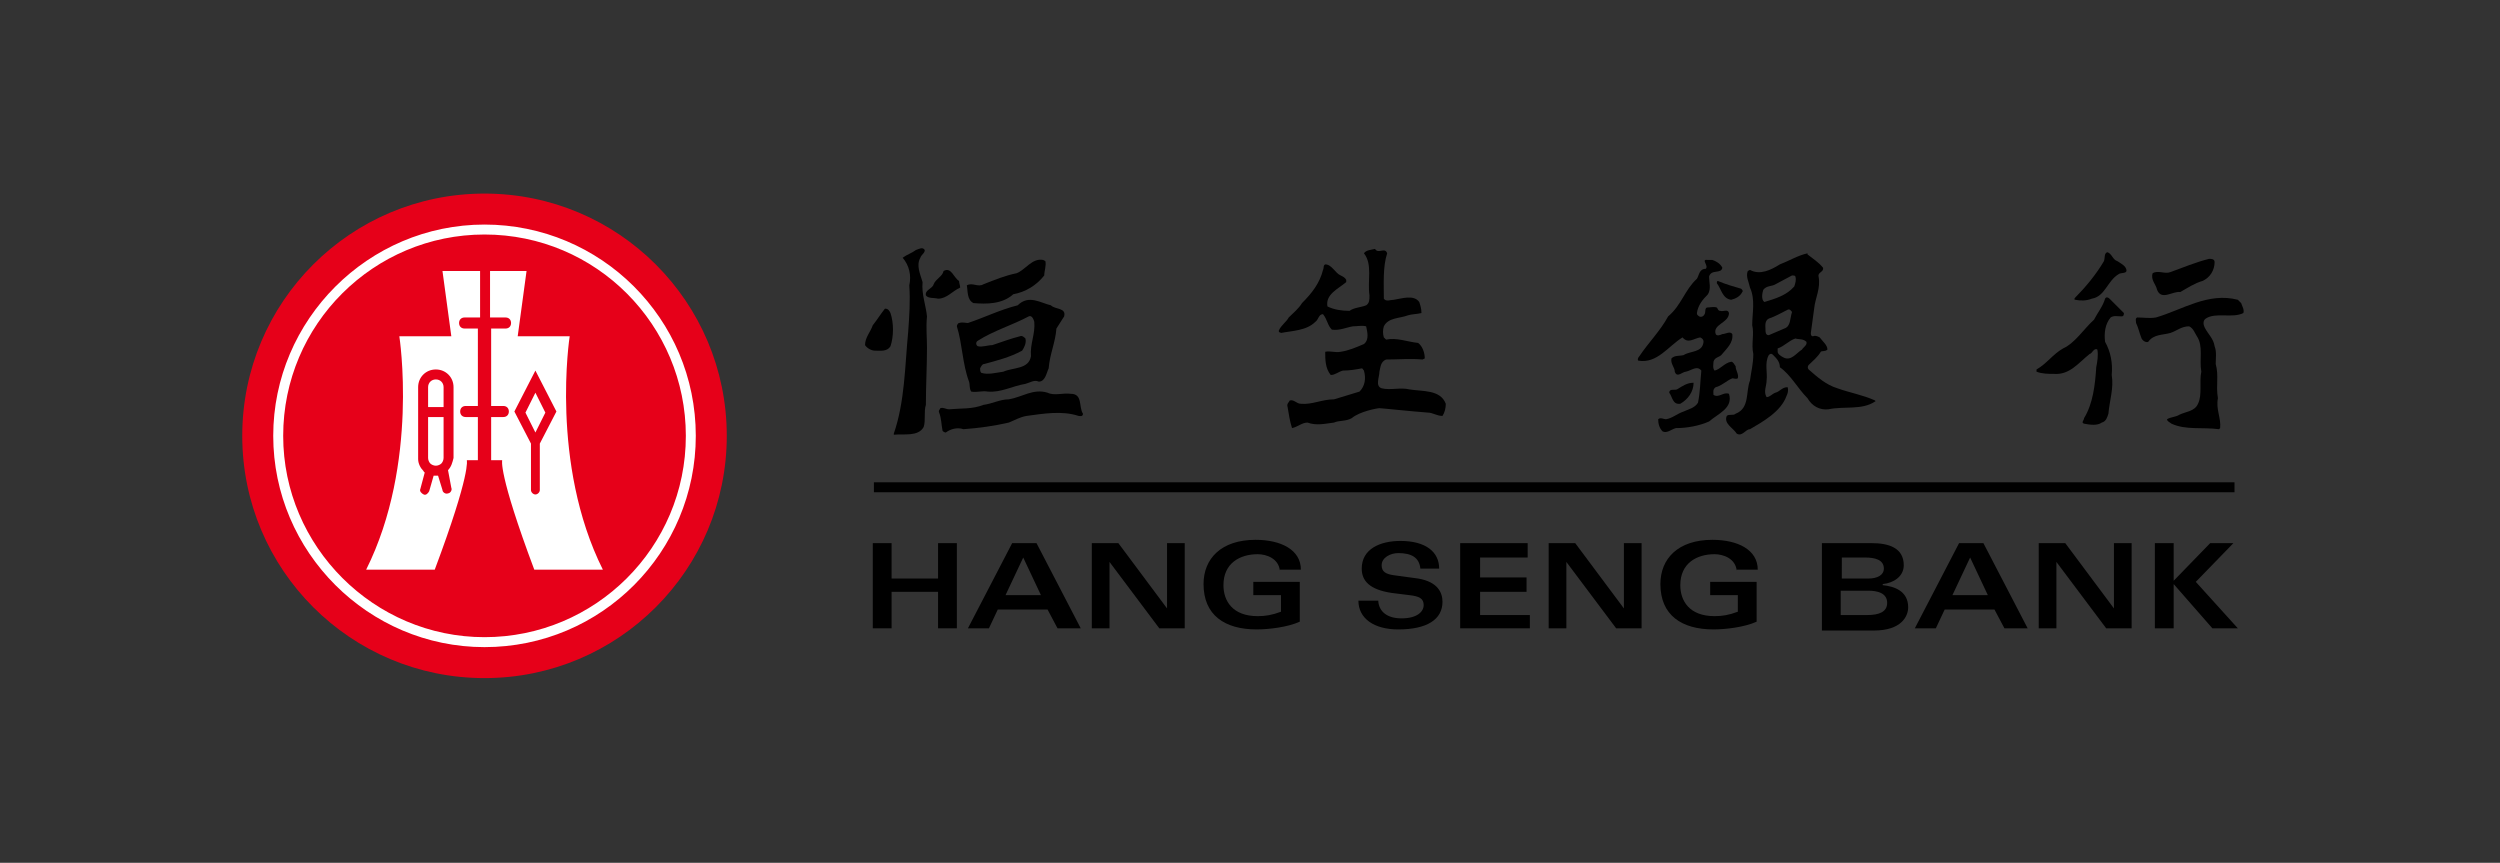 <?xml version="1.0" encoding="utf-8"?>
<!-- Generator: Adobe Illustrator 18.0.0, SVG Export Plug-In . SVG Version: 6.00 Build 0)  -->
<!DOCTYPE svg PUBLIC "-//W3C//DTD SVG 1.1//EN" "http://www.w3.org/Graphics/SVG/1.1/DTD/svg11.dtd">
<svg version="1.1" id="图层_1" xmlns="http://www.w3.org/2000/svg" xmlns:xlink="http://www.w3.org/1999/xlink" x="0px" y="0px"
	 viewBox="0 0 226 78" enable-background="new 0 0 226 78" xml:space="preserve">
<rect x="0" y="0" width="226" height="78" fill="#333333" stroke="none"/>
<path fill-rule="evenodd" clip-rule="evenodd" fill="#E60019" d="M43.8,61.3c12.1,0,21.9-9.8,21.9-21.9c0-12.1-9.8-21.9-21.9-21.9
	c-12.1,0-21.9,9.8-21.9,21.9C21.9,51.5,31.7,61.3,43.8,61.3L43.8,61.3z"/>
<path fill-rule="evenodd" clip-rule="evenodd" fill="#FFFFFF" d="M25.6,39.4c0-10.1,8.2-18.2,18.2-18.2c10.1,0,18.2,8.2,18.2,18.2
	c0,10.1-8.2,18.2-18.2,18.2C33.8,57.6,25.6,49.4,25.6,39.4L25.6,39.4L25.6,39.4z M43.8,58.5c10.6,0,19.1-8.6,19.1-19.1
	c0-10.6-8.6-19.1-19.1-19.1c-10.5,0-19.1,8.6-19.1,19.1C24.7,49.9,33.3,58.5,43.8,58.5L43.8,58.5z"/>
<path fill-rule="evenodd" clip-rule="evenodd" fill="#FFFFFF" d="M43.4,29.7L43.4,29.7H42l0,0c-0.3,0-0.5-0.2-0.5-0.5
	c0-0.3,0.2-0.5,0.5-0.5l0,0h1.4h0v-4.2h0H40l0.8,5.9h-4.7c0,0,1.8,11.5-3,21.1c2.8,0,6.2,0,6.2,0h0c3.3-8.8,2.9-9.9,2.9-9.9h1h0
	v-3.9h0h-1.1l0,0c-0.3,0-0.5-0.2-0.5-0.5c0-0.3,0.2-0.5,0.5-0.5l0,0h1.1h0V29.7L43.4,29.7z"/>
<path fill-rule="evenodd" clip-rule="evenodd" fill="#FFFFFF" d="M44.3,29.7h1.4l0,0c0.3,0,0.5-0.2,0.5-0.5c0-0.3-0.2-0.5-0.5-0.5
	l0,0h-1.4v-4.2h3.3l-0.8,5.9h4.7c0,0-1.8,11.5,3,21.1c-2.8,0-6.2,0-6.2,0c-3.3-8.8-2.9-9.9-2.9-9.9h-1v-3.9h0.1h1l0,0
	c0.3,0,0.5-0.2,0.5-0.5c0-0.3-0.2-0.5-0.5-0.5l0,0h-1h-0.1V29.7L44.3,29.7z"/>
<path fill-rule="evenodd" clip-rule="evenodd" fill="#E60019" d="M40.5,42.5C40.4,42.6,40.4,42.6,40.5,42.5l0.3,1.6l0,0
	c0.1,0.2-0.1,0.5-0.3,0.5c-0.2,0.1-0.5-0.1-0.5-0.3L39.6,43c-0.1,0-0.2,0-0.2,0c-0.1,0-0.1,0-0.2,0l-0.4,1.4
	c-0.1,0.2-0.3,0.4-0.5,0.3c-0.2-0.1-0.4-0.3-0.3-0.5l0,0l0.4-1.5c0,0-0.1,0-0.1-0.1c-0.3-0.3-0.5-0.7-0.5-1.1V35
	c0-0.9,0.7-1.6,1.6-1.6c0.9,0,1.6,0.7,1.6,1.6v6.4C40.9,41.8,40.8,42.2,40.5,42.5L40.5,42.5z"/>
<path fill-rule="evenodd" clip-rule="evenodd" fill="#FFFFFF" d="M38.7,37.7c0,1.8,0,3.7,0,3.7c0,0.2,0.1,0.4,0.2,0.5
	c0.1,0.1,0.3,0.2,0.5,0.2c0.2,0,0.4-0.1,0.5-0.2c0.1-0.1,0.2-0.3,0.2-0.5c0,0,0-2,0-3.7H38.7L38.7,37.7z"/>
<path fill-rule="evenodd" clip-rule="evenodd" fill="#FFFFFF" d="M40.1,36.8c0-1,0-1.8,0-1.8c0-0.4-0.3-0.7-0.7-0.7
	c-0.4,0-0.7,0.3-0.7,0.7c0,0,0,0.8,0,1.8H40.1L40.1,36.8z"/>
<path fill-rule="evenodd" clip-rule="evenodd" fill="#E60019" d="M50.3,37.2l-1.9-3.7l-1.9,3.7l1.5,2.9v4.2c0,0.2,0.2,0.4,0.4,0.4
	c0.2,0,0.4-0.2,0.4-0.4v-4.2L50.3,37.2L50.3,37.2L50.3,37.2z M48.4,39.1l-0.9-1.8l0.9-1.8l0.9,1.8L48.4,39.1L48.4,39.1z"/>
<polygon fill-rule="evenodd" clip-rule="evenodd" points="202,44.5 202,43.6 79,43.6 79,44.5 202,44.5 "/>
<polygon fill-rule="evenodd" clip-rule="evenodd" points="78.9,49.1 80.6,49.1 80.6,52.3 84.8,52.3 84.8,49.1 86.5,49.1 86.5,56.8 
	84.8,56.8 84.8,53.5 80.6,53.5 80.6,56.8 78.9,56.8 78.9,49.1 "/>
<path fill-rule="evenodd" clip-rule="evenodd" d="M91.5,49.1h2.2l4,7.7h-2.1l-0.9-1.7h-4.5l-0.8,1.7h-1.9L91.5,49.1L91.5,49.1
	L91.5,49.1z M94.1,53.8l-1.6-3.4l-1.6,3.4H94.1L94.1,53.8z"/>
<polygon fill-rule="evenodd" clip-rule="evenodd" points="98.7,49.1 101.1,49.1 105.5,55 105.5,55 105.5,49.1 107.1,49.1 
	107.1,56.8 104.8,56.8 100.3,50.8 100.3,50.8 100.3,56.8 98.7,56.8 98.7,49.1 "/>
<path fill-rule="evenodd" clip-rule="evenodd" d="M115.7,51.6c-0.1-1.1-1.2-1.5-2-1.5c-1.6,0-3.1,0.8-3.1,2.8c0,1.4,0.8,2.8,3.1,2.8
	c0.7,0,1.3-0.1,2.1-0.4v-1.5h-2.5v-1.2h4.2v3.6c-1.1,0.5-2.8,0.7-3.9,0.7c-2.9,0-4.8-1.3-4.8-4.1c0-2.3,1.6-4,4.7-4
	c2.3,0,4.1,0.9,4.1,2.7H115.7L115.7,51.6z"/>
<path fill-rule="evenodd" clip-rule="evenodd" d="M124.6,54.4c0.1,0.9,0.8,1.5,2.1,1.5c1.4,0,2-0.6,2-1.2c0-0.6-0.4-0.8-1.3-0.9
	l-1.6-0.2c-2-0.3-2.7-1.1-2.7-2.2c0-1.8,1.7-2.5,3.5-2.5c2.3,0,3.5,1,3.5,2.5h-1.7c-0.1-1-0.8-1.4-2-1.4c-0.7,0-1.5,0.4-1.5,1.1
	c0,0.6,0.4,0.8,1.1,0.9l2.2,0.3c1.8,0.3,2.2,1.3,2.2,2.1c0,1.6-1.4,2.5-4,2.5c-2.2,0-3.6-1-3.6-2.6H124.6L124.6,54.4z"/>
<polygon fill-rule="evenodd" clip-rule="evenodd" points="138.1,50.4 133.8,50.4 133.8,52.2 138,52.2 138,53.5 133.8,53.5 
	133.8,55.6 138.3,55.6 138.3,56.8 132,56.8 132,49.1 138.1,49.1 138.1,50.4 "/>
<polygon fill-rule="evenodd" clip-rule="evenodd" points="140,49.1 142.4,49.1 146.8,55 146.8,55 146.8,49.1 148.4,49.1 148.4,56.8 
	146.1,56.8 141.6,50.8 141.6,50.8 141.6,56.8 140,56.8 140,49.1 "/>
<path fill-rule="evenodd" clip-rule="evenodd" d="M157,51.6c-0.1-1.1-1.2-1.5-2-1.5c-1.6,0-3.1,0.8-3.1,2.8c0,1.4,0.8,2.8,3.1,2.8
	c0.7,0,1.3-0.1,2.1-0.4v-1.5h-2.5v-1.2h4.2v3.6c-1.1,0.5-2.8,0.7-3.9,0.7c-2.9,0-4.8-1.3-4.8-4.1c0-2.3,1.6-4,4.7-4
	c2.3,0,4.1,0.9,4.1,2.7H157L157,51.6z"/>
<path fill-rule="evenodd" clip-rule="evenodd" d="M164.7,49.1h4.5c1.5,0,2.9,0.4,2.9,2c0,1-0.9,1.6-1.9,1.7v0.1c1,0.1,2.3,0.5,2.3,2
	c0,0.8-0.6,2.1-3.1,2.1h-4.7V49.1L164.7,49.1L164.7,49.1z M166.4,55.6h2.4c1.1,0,1.8-0.3,1.8-1.1c0-0.9-0.9-1.1-1.7-1.1h-2.5V55.6
	L166.4,55.6L166.4,55.6z M166.4,52.3h2.5c0.8,0,1.4-0.3,1.4-0.9c0-0.8-0.8-1-1.7-1h-2.1V52.3L166.4,52.3z"/>
<path fill-rule="evenodd" clip-rule="evenodd" d="M177.1,49.1h2.2l4,7.7h-2.1l-0.9-1.7h-4.5l-0.8,1.7h-1.9L177.1,49.1L177.1,49.1
	L177.1,49.1z M179.7,53.8l-1.6-3.4l-1.6,3.4H179.7L179.7,53.8z"/>
<polygon fill-rule="evenodd" clip-rule="evenodd" points="184.3,49.1 186.7,49.1 191.1,55 191.1,55 191.1,49.1 192.7,49.1 
	192.7,56.8 190.4,56.8 185.9,50.8 185.9,50.8 185.9,56.8 184.3,56.8 184.3,49.1 "/>
<polygon fill-rule="evenodd" clip-rule="evenodd" points="196.5,49.1 196.5,52.5 199.8,49.1 201.9,49.1 198.5,52.6 202.3,56.8 
	200,56.8 196.5,52.8 196.5,56.8 194.8,56.8 194.8,49.1 196.5,49.1 "/>
<path fill-rule="evenodd" clip-rule="evenodd" d="M125.4,22.9c-0.4,1.2-0.3,2.8-0.3,4.1c0.2,0.3,0.6,0.1,0.9,0.1
	c0.7-0.1,1.8-0.5,2.3,0.2c0.1,0.3,0.2,0.6,0.2,1c-0.4,0.1-0.9,0.1-1.2,0.2c-0.8,0.3-1.8,0.2-2.2,1c-0.1,0.3-0.1,0.7,0,1l0.2,0.2
	c1-0.2,1.9,0.2,2.9,0.3c0.4,0.3,0.6,0.9,0.6,1.4l-0.2,0.1c-1.1-0.1-2.2,0-3.3,0c-0.5,0.2-0.5,0.7-0.6,1.1c0,0.5-0.4,1.3,0.2,1.5
	c0.8,0.2,1.7-0.1,2.5,0.1c1.2,0.2,2.8,0,3.3,1.3c0,0.4-0.1,0.8-0.3,1.1c-0.5,0-0.9-0.3-1.3-0.3c-1.4-0.1-4.2-0.4-4.4-0.4
	c-0.2,0-1.8,0.3-2.5,0.9c-0.5,0.3-1.2,0.2-1.6,0.4c-0.8,0.1-1.6,0.3-2.4,0c-0.5,0-0.9,0.4-1.4,0.5c-0.2-0.6-0.3-1.3-0.4-1.9
	c-0.1-0.3,0.1-0.4,0.2-0.6c0.4-0.1,0.6,0.3,1,0.3c1,0.1,1.9-0.4,3-0.4l2.3-0.7c0.5-0.5,0.6-1.2,0.4-1.9c-0.1-0.1-0.1-0.2-0.2-0.2
	c-0.5,0.1-1.1,0.2-1.7,0.2c-0.4,0.1-0.7,0.4-1.1,0.4c-0.5-0.6-0.5-1.4-0.5-2.1c0.5-0.1,0.9,0.1,1.4,0c0.7-0.1,1.4-0.4,2.1-0.7
	c0.5-0.4,0.3-1.1,0.2-1.6c-0.4-0.1-0.8,0-1.2,0c-0.6,0.1-1.2,0.4-1.9,0.3c-0.4-0.4-0.4-0.9-0.8-1.4c-0.4,0-0.4,0.5-0.7,0.7
	c-0.8,0.8-2.1,0.8-3.1,1c-0.1-0.1-0.2,0-0.2-0.2c0.2-0.5,0.7-0.8,0.9-1.2c0.4-0.4,0.9-0.8,1.2-1.3c0.9-0.9,1.6-1.8,1.9-3
	c0.1-0.2,0-0.4,0.2-0.5c0.6,0,0.9,0.8,1.4,1c0.2,0.1,0.4,0.2,0.5,0.4v0.2c-0.7,0.6-1.9,1.1-1.7,2.2c0.6,0.3,1.3,0.4,2,0.4
	c0.4-0.3,1-0.3,1.5-0.5c0.3-0.2,0.3-0.5,0.3-0.9c-0.2-1.3,0.3-2.8-0.5-3.8c0.2-0.3,0.6-0.3,1-0.4C124.6,23,125.2,22.3,125.4,22.9
	L125.4,22.9z"/>
<path fill-rule="evenodd" clip-rule="evenodd" d="M191.4,23.6c0.3,0.2,0.7,0.4,0.8,0.7c0.2,0.5-0.5,0.3-0.7,0.5
	c-1,0.6-1.2,2-2.4,2.2c-0.5,0.2-1,0.2-1.5,0.1c-0.1,0-0.1-0.1,0-0.2c0.9-0.9,1.9-2.1,2.6-3.3c0.1-0.3,0-0.7,0.3-0.8
	C190.9,22.9,191,23.5,191.4,23.6L191.4,23.6z"/>
<path fill-rule="evenodd" clip-rule="evenodd" d="M200.2,23.7c0,0.7-0.4,1.4-1.1,1.7c-0.7,0.2-1.3,0.6-2,1c-0.7-0.1-1.7,0.8-2.1-0.2
	c-0.1-0.5-0.6-0.9-0.4-1.5c0.5-0.3,1.1,0.1,1.6-0.1c1.1-0.4,2.3-0.9,3.5-1.2C199.9,23.4,200.2,23.4,200.2,23.7L200.2,23.7z"/>
<path fill-rule="evenodd" clip-rule="evenodd" d="M202.6,27.4c0.1,0.3,0.3,0.6,0.2,0.9c-1,0.5-2.5-0.1-3.4,0.5
	c-0.3,0.2-0.2,0.6-0.1,0.8c0.3,0.6,0.8,1,0.9,1.7c0.2,0.5,0.1,1.1,0.1,1.6c0.3,1.1,0,1.9,0.2,3.1c-0.2,1,0.3,1.8,0.2,2.7l-0.1,0.1
	c-1.5-0.2-3,0.1-4.3-0.5c-0.1-0.1-0.4-0.2-0.4-0.4c0.3-0.2,0.8-0.2,1.1-0.4c0.6-0.3,1.4-0.3,1.7-1c0.4-0.8,0.1-2,0.3-2.9
	c-0.2-1.1,0.2-2.3-0.4-3.2c-0.2-0.3-0.3-0.7-0.7-0.9c-0.7,0-1.1,0.4-1.7,0.6c-0.7,0.2-1.5,0.1-2,0.8c-0.2,0.1-0.5-0.1-0.6-0.3
	c-0.2-0.5-0.3-1-0.5-1.4c0-0.2-0.1-0.4,0.1-0.5c0.6,0,1.1,0.1,1.7,0c2.4-0.7,4.7-2.3,7.4-1.6L202.6,27.4L202.6,27.4z"/>
<path fill-rule="evenodd" clip-rule="evenodd" d="M192,28.3c0,0.1,0,0.3-0.2,0.3c-0.4,0-0.7-0.1-1,0.1c-0.5,0.6-0.6,1.4-0.5,2.2
	c0.5,0.9,0.7,1.9,0.6,3c0.2,1.2-0.2,2.3-0.3,3.5c-0.1,0.3-0.2,0.7-0.6,0.8c-0.4,0.3-1.1,0.2-1.6,0.1c-0.3-0.1,0-0.3,0-0.5
	c0.8-1.3,1-3,1.1-4.6c0.1-0.5,0.2-1.1,0.1-1.6c-0.3-0.2-0.5,0.4-0.7,0.4c-1,0.8-1.8,1.9-3.2,1.8c-0.5,0-1.1,0-1.6-0.2l0-0.2
	c0.9-0.5,1.5-1.4,2.4-1.9c1.1-0.5,1.9-1.8,2.8-2.6c0.3-0.6,0.8-1.2,1-1.9c0.1-0.2,0.3-0.1,0.4,0L192,28.3L192,28.3z"/>
<path fill-rule="evenodd" clip-rule="evenodd" d="M154.8,23.5c0.3,0.1,0.7,0.3,0.9,0.7c-0.1,0.6-1,0.1-1.2,0.8
	c0,0.5,0.2,1.1-0.1,1.6c-0.5,0.5-0.9,1-1,1.7c0,0.2,0.1,0.2,0.2,0.3c0.2,0.1,0.4,0,0.5-0.2c0.1-0.2,0-0.5,0.2-0.6
	c0.3,0,0.6-0.1,0.9,0c0.1,0.1,0.1,0.3,0.3,0.3c0.3,0.1,0.7-0.2,0.8,0.2c0,0.9-1.5,1-1.2,1.9c0.1,0.2,0.4,0.1,0.6,0
	c0.3,0,0.7-0.3,0.9,0c0.1,0.8-0.5,1.3-1,1.9c-0.2,0.2-0.6,0.2-0.7,0.6c0,0.2-0.1,0.6,0.1,0.8c0.5-0.1,0.9-0.7,1.5-0.8
	c0.2,0,0.3,0.3,0.4,0.4c0,0.4,0.3,0.7,0.2,1.1c-0.2,0.1-0.3,0-0.5,0c-0.5,0.2-1,0.7-1.5,0.8c-0.3,0.2-0.2,0.5-0.2,0.7
	c0.5,0.3,0.9-0.3,1.4-0.1c0.4,1.3-1,1.8-1.8,2.5c-0.9,0.4-2,0.6-3,0.6c-0.4,0.1-0.8,0.5-1.2,0.3c-0.3-0.3-0.4-0.7-0.4-1.1
	c0.2-0.2,0.5,0,0.7,0c0.6-0.1,1-0.5,1.6-0.7c0.4-0.2,1-0.3,1.3-0.8c0.2-1,0.2-1.9,0.3-2.9c-0.4-0.5-0.9,0-1.4,0.1
	c-0.3,0-0.8,0.6-1,0c0-0.4-0.4-0.7-0.3-1.2c0.3-0.3,0.7-0.2,1.1-0.3c0.6-0.4,1.7-0.2,1.8-1.2c0-0.2-0.1-0.3-0.3-0.4
	c-0.6,0.1-1.1,0.6-1.6,0c-1.3,0.8-2.3,2.4-4,2.1c-0.1-0.1,0-0.3,0.1-0.4c0.8-1.2,1.9-2.3,2.6-3.6c1.2-1,1.5-2.4,2.6-3.4
	c0.2-0.3,0.2-0.9,0.8-0.9c0.3-0.3-0.5-0.9,0.2-0.8L154.8,23.5L154.8,23.5z"/>
<path fill-rule="evenodd" clip-rule="evenodd" d="M157.4,26.1c0.1,0.1,0.2,0.2,0.1,0.3c-0.2,0.4-0.6,0.6-1,0.7
	c-0.8-0.1-0.9-1-1.3-1.5c0-0.1,0-0.2,0.1-0.2C156,25.7,156.7,25.9,157.4,26.1L157.4,26.1z"/>
<path fill-rule="evenodd" clip-rule="evenodd" d="M163.4,23c0.5,0.4,1,0.7,1.4,1.2c0.1,0.4-0.5,0.4-0.4,0.8c0.2,1.1-0.3,1.9-0.4,2.9
	c-0.1,0.7-0.2,1.4-0.3,2.2c0,0.1,0,0.3,0.2,0.3c0.2-0.1,0.4,0,0.6,0.1c0.3,0.4,0.7,0.7,0.7,1.1c-0.2,0.2-0.5,0.1-0.6,0.2
	c-0.3,0.5-0.7,0.8-1.1,1.2c-0.1,0.1-0.1,0.3,0,0.4c0.8,0.7,1.6,1.4,2.6,1.7c1.1,0.4,2.3,0.6,3.4,1.1c0,0,0.1,0.1,0,0.1
	c-1.2,0.8-2.8,0.4-4.2,0.7c-0.8,0.1-1.5-0.3-1.9-1c-0.9-0.9-1.5-2.1-2.5-2.8c0-0.5-0.3-0.8-0.6-1.1c-0.1-0.1-0.2-0.2-0.4,0
	c-0.4,0.7-0.1,1.6-0.2,2.3c0,0.5-0.3,1,0,1.5c0.3,0,0.5-0.3,0.8-0.4c0.4-0.1,0.6-0.5,1.1-0.5c0.1,0.3,0,0.6-0.1,0.8
	c-0.5,1.4-2.1,2.3-3.3,3c-0.4,0-0.7,0.7-1.2,0.4c-0.3-0.5-1.2-0.9-0.9-1.6c0.2-0.2,0.6,0,0.8-0.2c1.3-0.5,0.9-2,1.3-3
	c0.1-0.8,0.3-1.5,0.3-2.4c-0.2-0.9,0.1-1.8-0.1-2.6c0-1.1,0.3-2.3-0.2-3.4c-0.1-0.5-0.4-1-0.2-1.5l0.2-0.1c0.9,0.5,1.9,0,2.7-0.5
	c0.8-0.3,1.6-0.8,2.5-1L163.4,23L163.4,23L163.4,23z M162,24.9l-1.5,0.8c-0.3,0.2-0.8,0.1-1.1,0.5c-0.1,0.3-0.2,0.9,0.1,1.1
	c1-0.3,2-0.6,2.7-1.4c0.1-0.3,0.2-0.6,0.1-0.9C162.3,24.9,162.1,24.9,162,24.9L162,24.9L162,24.9z M161.6,28
	c-0.6,0.3-1.1,0.6-1.7,0.8c-0.4,0.2-0.3,0.7-0.3,1c0,0.2,0,0.5,0.3,0.5l1.4-0.6c0.6-0.2,0.5-0.9,0.7-1.5
	C161.9,28.1,161.8,27.9,161.6,28L161.6,28L161.6,28z M162.3,30.6c-0.6,0.2-1,0.7-1.6,0.9l0,0.3c0,0.2,0.3,0.4,0.5,0.5
	c0.7,0.4,1.2-0.4,1.7-0.7c0.1-0.2,0.5-0.4,0.4-0.7C163,30.6,162.6,30.7,162.3,30.6L162.3,30.6z"/>
<path fill-rule="evenodd" clip-rule="evenodd" d="M153.1,34.6c0,0.8-0.5,1.5-1.2,1.9c-0.7,0.1-0.7-0.6-1-1c0-0.4,0.5-0.2,0.7-0.3
	C152.1,34.9,152.5,34.6,153.1,34.6L153.1,34.6L153.1,34.6z"/>
<path fill-rule="evenodd" clip-rule="evenodd" d="M95,27.6c0.4,0.4,1.4,0.2,1.2,1l-0.7,1.1c-0.1,1.3-0.6,2.3-0.7,3.6
	c-0.2,0.4-0.3,1.2-0.9,1.2c-0.4-0.2-0.8,0.1-1.2,0.2c-1.2,0.2-2.2,0.8-3.4,0.7c-0.5-0.1-1,0.1-1.5,0c-0.2-0.3-0.1-0.6-0.2-0.9
	c-0.6-1.6-0.6-3.4-1.1-5c0-0.1,0.1-0.3,0.2-0.3c0.3-0.1,0.6,0,0.8,0c1.5-0.5,2.9-1.2,4.5-1.6C93,26.6,94.1,27.4,95,27.6L95,27.6
	L95,27.6z M93,28.6c-1.5,0.8-3.2,1.3-4.6,2.2c-0.2,0.1-0.2,0.4,0,0.5c0.4,0.1,0.9-0.1,1.3-0.1c0.9-0.3,1.7-0.6,2.5-0.8
	c0.2-0.1,0.4,0.1,0.5,0.2c0.1,0.4-0.1,0.8-0.3,1.1c-1.1,0.6-2.3,0.9-3.4,1.2c-0.2,0-0.3,0.2-0.4,0.4c0,0.1,0,0.3,0.1,0.4
	c0.6,0.2,1.3,0,2-0.1c0.9-0.4,2.3-0.2,2.5-1.4c-0.1-1.1,0.4-2,0.3-3.1C93.4,28.7,93.2,28.5,93,28.6L93,28.6z"/>
<path fill-rule="evenodd" clip-rule="evenodd" d="M83.6,22.6c0,0.3-0.3,0.4-0.4,0.7c-0.4,0.7,0,1.5,0.2,2.2
	c-0.1,1.1,0.3,2.1,0.4,3.1c-0.1,1,0,1.9,0,2.8c0,1.7-0.1,3.5-0.1,5.2c-0.2,0.6,0,1.4-0.2,2c-0.5,0.9-1.8,0.6-2.7,0.7l0-0.1
	c1-2.9,1-6.1,1.3-9.2c0.1-1.4,0.2-2.8,0.1-4.2c0.2-0.9,0-1.8-0.6-2.5c0.4-0.3,0.8-0.4,1.2-0.7C83.1,22.5,83.4,22.3,83.6,22.6
	L83.6,22.6z"/>
<path fill-rule="evenodd" clip-rule="evenodd" d="M94.5,23.6c0.1,0.4-0.1,0.9-0.1,1.3c-0.7,0.9-1.7,1.5-2.8,1.7
	c-1,0.9-2.4,0.9-3.6,0.8c-0.6-0.3-0.5-1.1-0.6-1.6c0.5-0.3,1,0.2,1.5-0.1c1-0.4,2-0.8,3-1c0.8-0.3,1.4-1.4,2.4-1.2L94.5,23.6
	L94.5,23.6z"/>
<path fill-rule="evenodd" clip-rule="evenodd" d="M86.7,25.4c0,0.2,0.1,0.4,0.1,0.6c-0.7,0.3-1.2,1-2,1c-0.4-0.1-0.9,0-1.1-0.3
	c-0.1-0.5,0.6-0.6,0.7-1c0.2-0.5,0.8-0.7,0.9-1.2C86,24.1,86.2,25.1,86.7,25.4L86.7,25.4z"/>
<path fill-rule="evenodd" clip-rule="evenodd" d="M80.5,28.3c0.3,0.9,0.3,2.1,0,3c-0.3,0.5-0.9,0.4-1.4,0.4c-0.3,0-0.7-0.2-0.9-0.5
	c0-0.7,0.5-1.2,0.7-1.8c0.4-0.5,0.7-1,1.1-1.5C80.3,27.9,80.4,28.1,80.5,28.3L80.5,28.3z"/>
<path fill-rule="evenodd" clip-rule="evenodd" d="M96.8,35.6c1.1,0,0.7,1.2,1.1,1.8c0,0.3-0.3,0.2-0.4,0.2c-1.5-0.5-3.2-0.2-4.7,0
	c-0.6,0.1-1.1,0.4-1.6,0.6c-1.3,0.3-2.7,0.5-4.1,0.6c-0.6-0.2-1.2,0-1.6,0.3c-0.1,0-0.3-0.1-0.3-0.2c-0.1-0.5-0.1-1.1-0.3-1.6
	C84.8,37.1,85,37,85,36.9c0.3-0.1,0.5,0.1,0.8,0.1c1.1-0.1,2.1,0,3.1-0.4c0.8-0.1,1.5-0.5,2.3-0.5c1.2-0.2,2.2-1,3.5-0.6
	C95.3,35.8,96.1,35.5,96.8,35.6L96.8,35.6z"/>
</svg>
